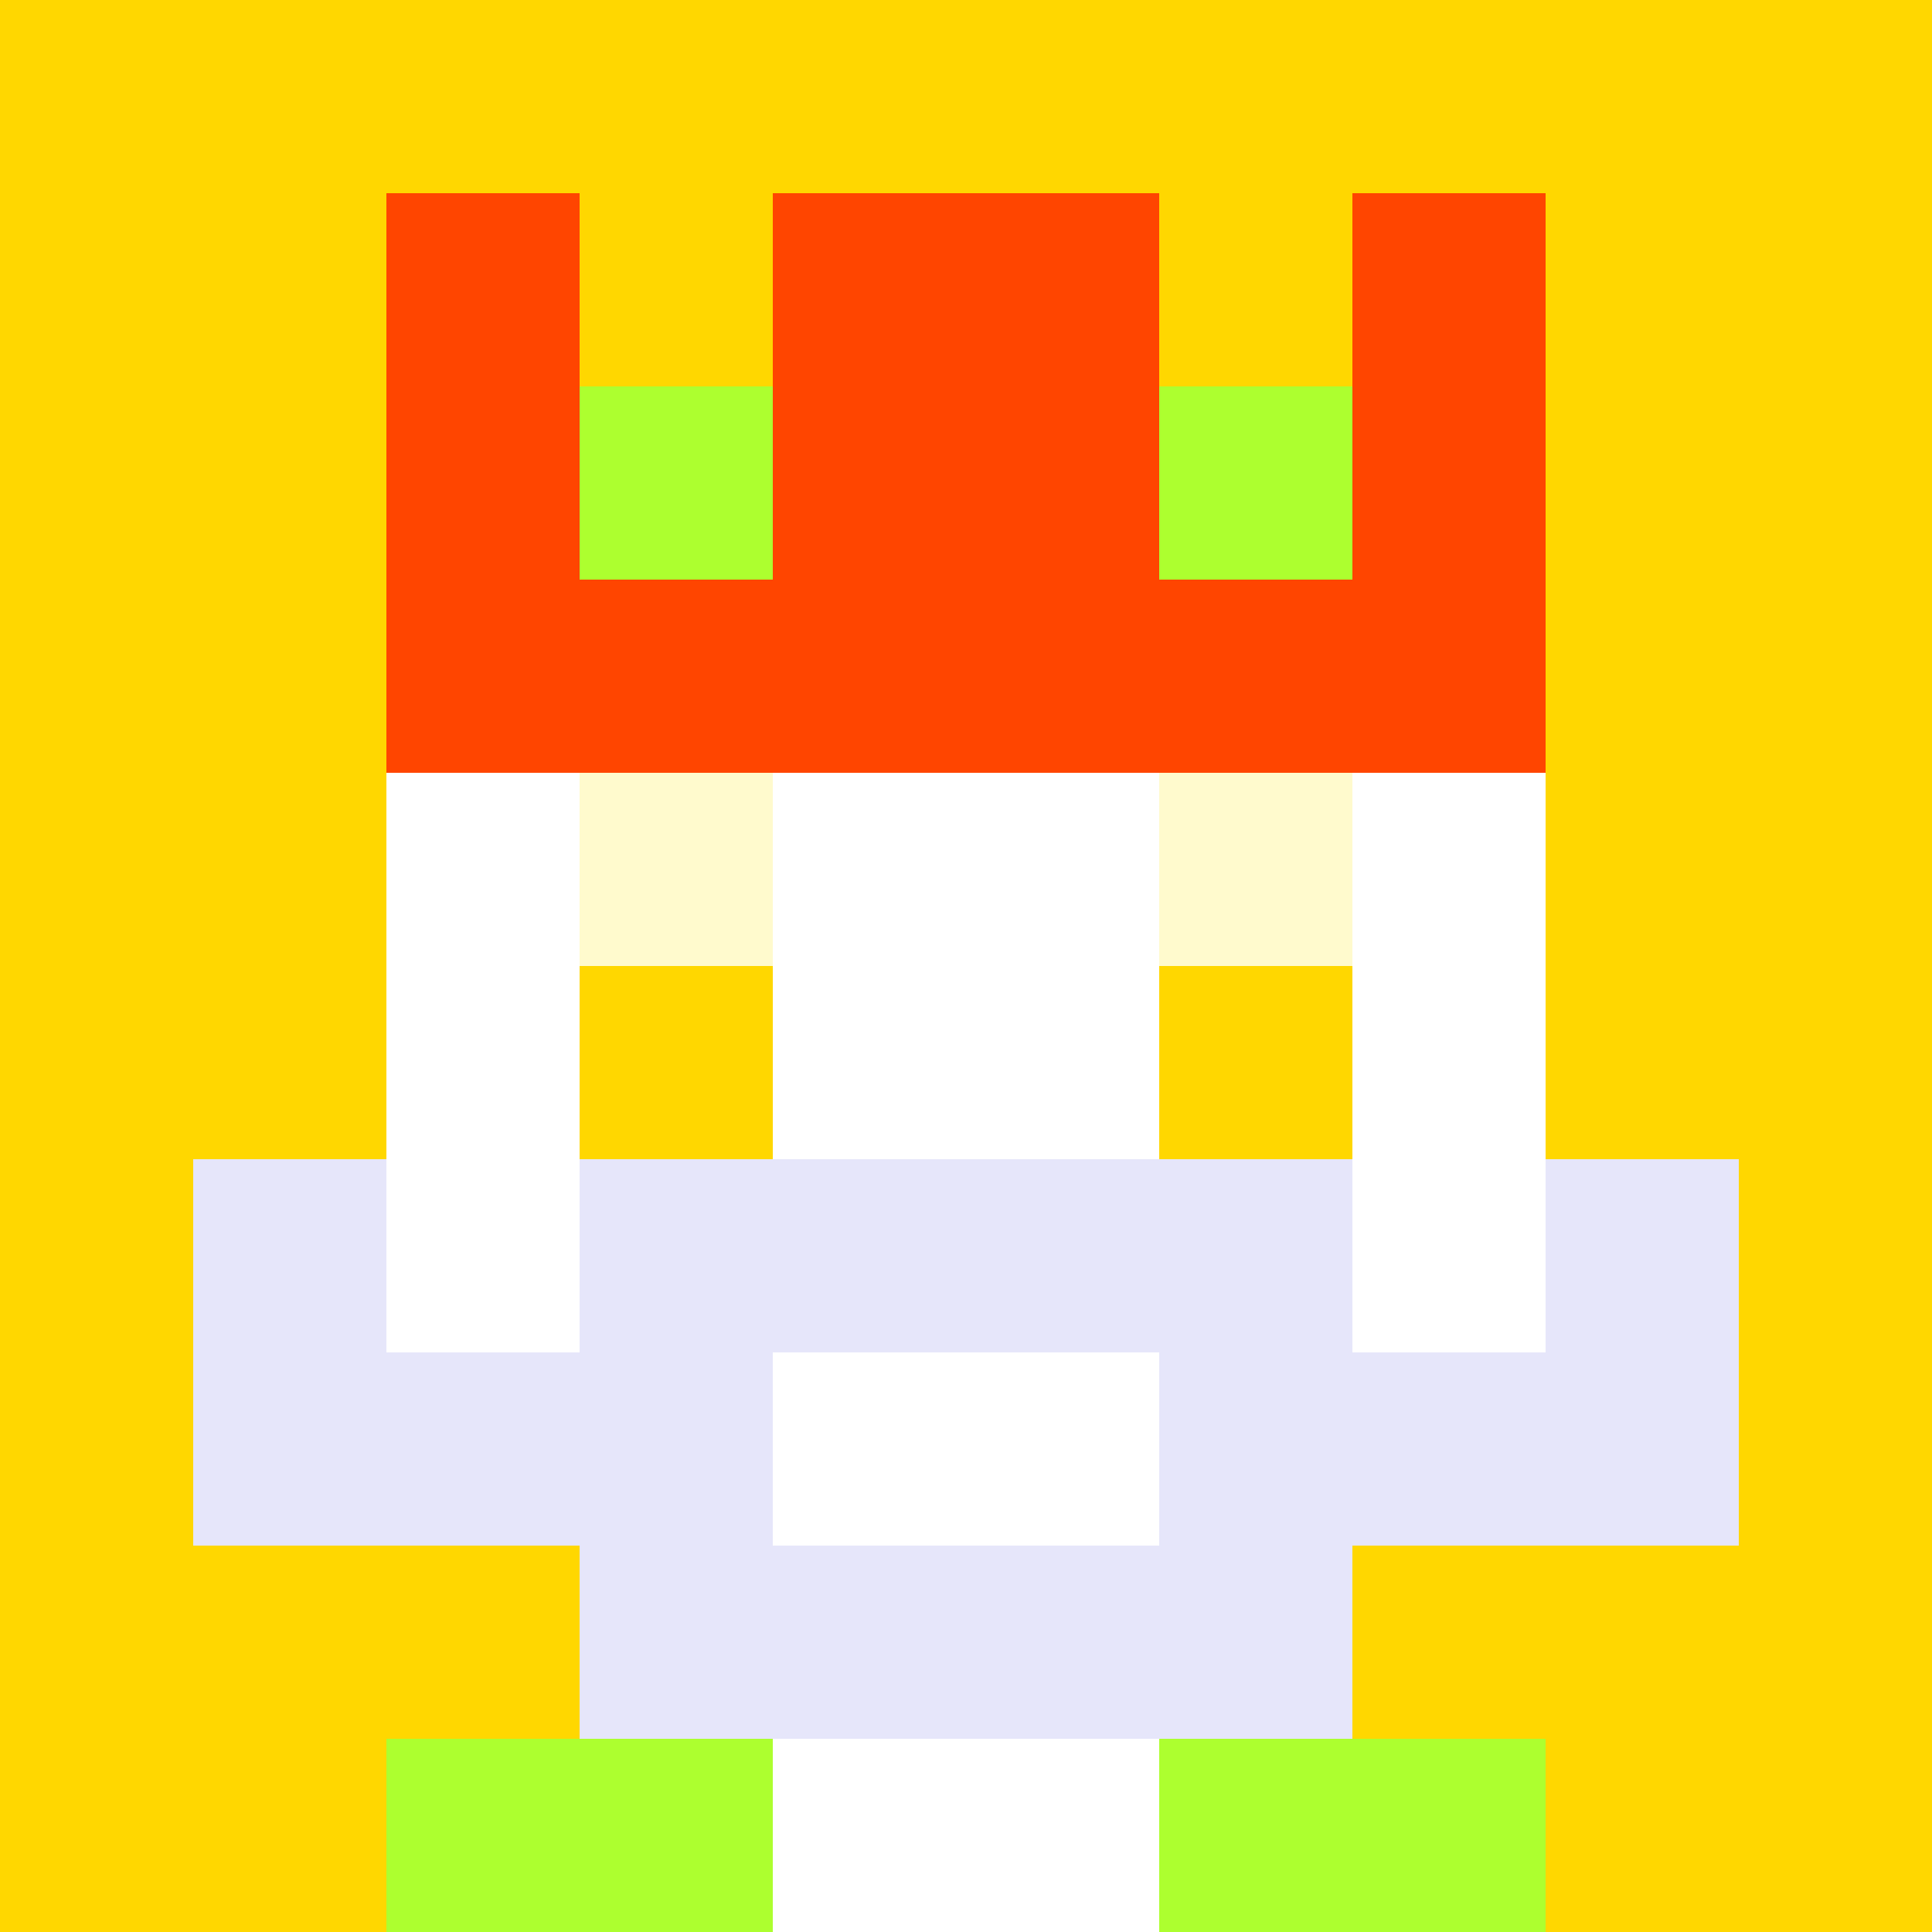 <svg xmlns="http://www.w3.org/2000/svg" version="1.1" width="941" height="941" viewBox="0 0 941 941">
  <title>'goose-pfp-royal' by Dmitri Cherniak</title>
  <desc>The Goose Is Loose</desc>
  <rect width="100%" height="100%" fill="#FFFFFF"/>
  <g>
    <g id="0-0">
      <rect x="0" y="0" height="941" width="941" fill="#FFD700"/>
      <g>
        <rect id="0-0-3-2-4-7" x="282.3" y="188.2" width="376.4" height="658.7" fill="#FFFFFF"/>
        <rect id="0-0-2-3-6-5" x="188.2" y="282.3" width="564.6" height="470.5" fill="#FFFFFF"/>
        <rect id="0-0-4-8-2-2" x="376.4" y="752.8" width="188.2" height="188.2" fill="#FFFFFF"/>
        <rect id="0-0-1-7-8-1" x="94.1" y="658.7" width="752.8" height="94.1" fill="#E6E6FA"/>
        <rect id="0-0-3-6-4-3" x="282.3" y="564.6" width="376.4" height="282.3" fill="#E6E6FA"/>
        <rect id="0-0-4-7-2-1" x="376.4" y="658.7" width="188.2" height="94.1" fill="#FFFFFF"/>
        <rect id="0-0-1-6-1-2" x="94.1" y="564.6" width="94.1" height="188.2" fill="#E6E6FA"/>
        <rect id="0-0-8-6-1-2" x="752.8" y="564.6" width="94.1" height="188.2" fill="#E6E6FA"/>
        <rect id="0-0-3-4-1-1" x="282.3" y="376.4" width="94.1" height="94.1" fill="#FFFACD"/>
        <rect id="0-0-6-4-1-1" x="564.6" y="376.4" width="94.1" height="94.1" fill="#FFFACD"/>
        <rect id="0-0-3-5-1-1" x="282.3" y="470.5" width="94.1" height="94.1" fill="#FFD700"/>
        <rect id="0-0-6-5-1-1" x="564.6" y="470.5" width="94.1" height="94.1" fill="#FFD700"/>
        <rect id="0-0-2-1-1-2" x="188.2" y="94.1" width="94.1" height="188.2" fill="#FF4500"/>
        <rect id="0-0-4-1-2-2" x="376.4" y="94.1" width="188.2" height="188.2" fill="#FF4500"/>
        <rect id="0-0-7-1-1-2" x="658.7" y="94.1" width="94.1" height="188.2" fill="#FF4500"/>
        <rect id="0-0-2-2-6-2" x="188.2" y="188.2" width="564.6" height="188.2" fill="#FF4500"/>
        <rect id="0-0-3-2-1-1" x="282.3" y="188.2" width="94.1" height="94.1" fill="#ADFF2F"/>
        <rect id="0-0-6-2-1-1" x="564.6" y="188.2" width="94.1" height="94.1" fill="#ADFF2F"/>
        <rect id="0-0-2-9-2-1" x="188.2" y="846.9" width="188.2" height="94.1" fill="#ADFF2F"/>
        <rect id="0-0-6-9-2-1" x="564.6" y="846.9" width="188.2" height="94.1" fill="#ADFF2F"/>
      </g>
    </g>
  </g>
</svg>
